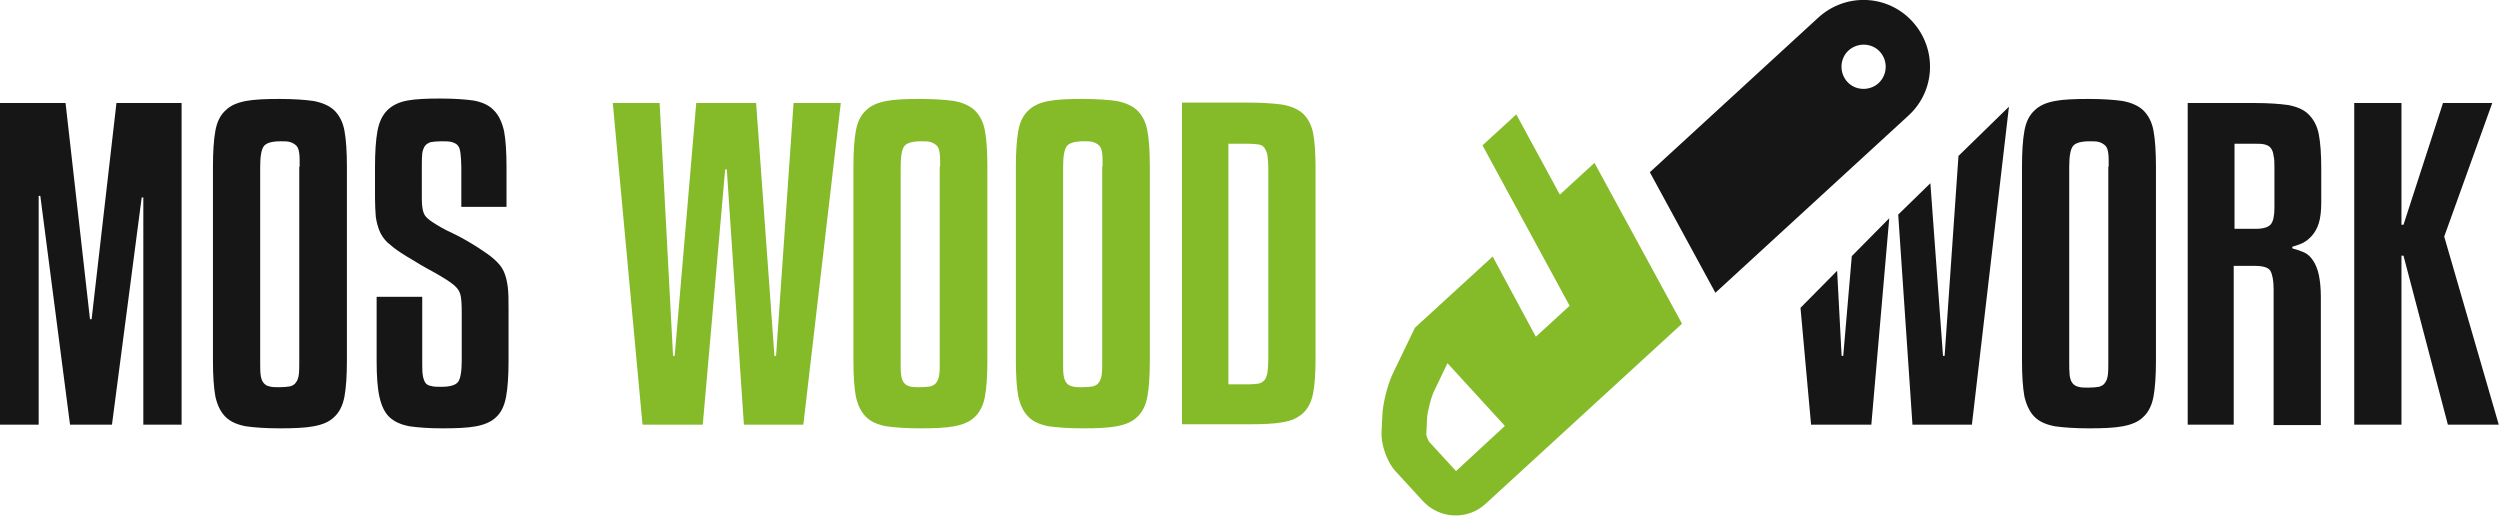 <svg width="614" height="127" viewBox="0 0 614 127" fill="none" xmlns="http://www.w3.org/2000/svg">
<g clip-path="url(#clip0_191_31)">
<path d="M44.6 25.3V104.3H35.2V48.5H34.8L27.5 104.3H17.2L9.9 48.1H9.5V104.3H0V25.3H16.1L22.1 78.4H22.5L28.6 25.3H44.6Z" fill="#161616"/>
<path d="M85.2 88.6C85.2 92.3 85 95.2 84.6 97.4C84.2 99.6 83.3 101.3 82.1 102.4C80.9 103.6 79.2 104.3 77 104.7C74.9 105.1 72.1 105.2 68.7 105.2C65.3 105.2 62.5 105 60.4 104.7C58.3 104.3 56.6 103.6 55.4 102.4C54.2 101.2 53.4 99.6 52.9 97.4C52.5 95.2 52.3 92.3 52.3 88.6V40.9C52.3 37.2 52.5 34.3 52.9 32.1C53.3 29.9 54.1 28.3 55.4 27.1C56.6 25.9 58.3 25.2 60.4 24.8C62.5 24.4 65.3 24.3 68.7 24.3C72.1 24.3 74.9 24.5 77 24.8C79.1 25.2 80.8 25.9 82.1 27.1C83.3 28.3 84.2 29.9 84.6 32.1C85 34.3 85.2 37.2 85.2 40.9V88.6ZM73.6 40.9C73.6 39.6 73.6 38.5 73.5 37.7C73.4 36.9 73.2 36.2 72.8 35.8C72.4 35.4 71.9 35.1 71.3 34.9C70.7 34.7 69.9 34.7 68.9 34.7C66.8 34.7 65.4 35.1 64.8 35.9C64.2 36.7 63.9 38.4 63.9 41V88.7C63.9 90.1 63.9 91.2 64 92C64.1 92.8 64.3 93.5 64.7 94C65.1 94.5 65.6 94.8 66.2 94.9C66.8 95.1 67.6 95.1 68.6 95.1C69.7 95.1 70.5 95 71.2 94.9C71.9 94.7 72.4 94.4 72.7 93.9C73.1 93.4 73.3 92.7 73.4 91.9C73.5 91.1 73.5 90 73.5 88.7V40.9H73.6Z" fill="#161616"/>
<path d="M113.3 50.9V41.1C113.3 39.7 113.2 38.6 113.1 37.7C113 36.8 112.8 36.2 112.5 35.8C112.2 35.4 111.7 35.1 111 34.9C110.3 34.7 109.5 34.7 108.4 34.7C107.3 34.7 106.4 34.8 105.8 34.9C105.2 35.1 104.7 35.4 104.4 35.8C104.1 36.2 103.8 36.9 103.7 37.7C103.6 38.6 103.6 39.7 103.6 41.1V48.9C103.6 50.5 103.8 51.7 104.1 52.4C104.4 53.2 105.3 54 106.6 54.8C107.7 55.5 109.2 56.4 111.2 57.3C113.1 58.2 115.2 59.4 117.4 60.8C119.1 61.9 120.4 62.8 121.4 63.7C122.4 64.6 123.2 65.5 123.7 66.6C124.2 67.7 124.5 68.9 124.7 70.4C124.9 71.9 124.9 73.7 124.9 75.9V88.6C124.9 92.3 124.7 95.2 124.3 97.4C123.9 99.6 123.1 101.3 121.9 102.4C120.7 103.6 119 104.3 116.9 104.7C114.8 105.1 112 105.2 108.6 105.2C105.3 105.2 102.7 105 100.6 104.7C98.5 104.3 96.9 103.6 95.7 102.5C94.5 101.4 93.7 99.7 93.2 97.5C92.7 95.3 92.5 92.3 92.5 88.6V72.9H103.7V88.6C103.7 90 103.7 91.1 103.8 91.9C103.9 92.7 104.1 93.4 104.4 93.9C104.7 94.4 105.2 94.7 105.9 94.8C106.5 95 107.4 95 108.4 95C110.5 95 111.9 94.6 112.5 93.8C113.1 93 113.4 91.2 113.4 88.5V76.7C113.4 74.6 113.3 73 113 72.1C112.7 71.2 112 70.3 110.7 69.4C110 68.9 109.2 68.4 108.2 67.8C107.2 67.2 106.1 66.6 105 66C103.9 65.4 102.7 64.7 101.6 64C100.4 63.3 99.4 62.7 98.5 62.1C97.1 61.2 96 60.3 95.1 59.5C94.3 58.7 93.6 57.7 93.2 56.7C92.8 55.7 92.5 54.6 92.3 53.3C92.2 52 92.1 50.5 92.1 48.6V41C92.1 37.3 92.3 34.4 92.7 32.2C93.1 30 93.9 28.3 95.1 27.1C96.3 25.9 97.9 25.1 100 24.7C102.1 24.3 104.9 24.2 108.2 24.2C111.5 24.2 114.3 24.4 116.4 24.7C118.5 25.1 120.2 25.9 121.3 27.1C122.5 28.3 123.3 30 123.8 32.2C124.2 34.4 124.4 37.3 124.4 41V50.8H113.3V50.9Z" fill="#161616"/>
<path d="M529.5 88.6C529.5 92.3 529.3 95.2 528.9 97.4C528.5 99.6 527.6 101.3 526.4 102.4C525.2 103.6 523.5 104.3 521.3 104.7C519.2 105.1 516.4 105.2 513 105.2C509.6 105.2 506.8 105 504.7 104.7C502.6 104.3 500.9 103.6 499.7 102.4C498.5 101.2 497.7 99.5 497.2 97.4C496.8 95.2 496.6 92.3 496.6 88.6V40.9C496.6 37.2 496.8 34.3 497.2 32.1C497.6 29.9 498.4 28.3 499.7 27.1C500.9 25.9 502.6 25.2 504.7 24.8C506.8 24.4 509.6 24.3 513 24.3C516.4 24.3 519.2 24.5 521.3 24.8C523.4 25.2 525.1 25.9 526.4 27.1C527.6 28.3 528.5 29.9 528.9 32.1C529.3 34.3 529.5 37.2 529.5 40.9V88.6ZM517.9 40.9C517.9 39.6 517.9 38.5 517.8 37.7C517.7 36.9 517.5 36.2 517.1 35.8C516.7 35.4 516.2 35.1 515.6 34.9C515 34.7 514.2 34.7 513.2 34.7C511.1 34.7 509.7 35.1 509.1 35.9C508.5 36.7 508.2 38.4 508.2 41V88.7C508.2 90.1 508.2 91.2 508.3 92.1C508.4 92.9 508.6 93.6 509 94.1C509.4 94.6 509.9 94.9 510.5 95C511.1 95.2 511.9 95.2 512.9 95.2C514 95.2 514.8 95.1 515.5 95C516.2 94.8 516.7 94.5 517 94C517.4 93.5 517.6 92.8 517.7 92C517.8 91.2 517.8 90.1 517.8 88.8V40.9H517.9Z" fill="#161616"/>
<path d="M548.8 104.3H537.3V25.3H553.7C557.1 25.3 559.9 25.5 562 25.8C564.1 26.2 565.8 26.9 567 28.1C568.2 29.3 569.1 30.9 569.5 33C569.9 35.1 570.1 37.9 570.1 41.4V49.7C570.1 51.8 569.9 53.5 569.5 54.8C569.1 56.1 568.5 57.1 567.8 57.9C567.1 58.7 566.3 59.3 565.5 59.7C564.7 60.1 563.9 60.3 563 60.6V61C564.1 61.3 565 61.6 565.9 62C566.8 62.4 567.5 63.1 568.1 64C568.7 64.9 569.2 66.1 569.5 67.5C569.8 68.9 570 70.7 570 72.9V104.4H558.4V71C558.4 68.9 558.1 67.4 557.6 66.5C557.1 65.7 555.8 65.3 553.8 65.3H548.6V104.3H548.8ZM548.8 56.2H554C555.9 56.2 557.1 55.8 557.7 55.1C558.3 54.4 558.6 53 558.6 51.1V41.4C558.6 40.1 558.6 39.1 558.4 38.3C558.3 37.5 558.1 36.9 557.8 36.5C557.5 36 557 35.7 556.3 35.5C555.6 35.3 554.8 35.3 553.7 35.3H548.8V56.2Z" fill="#161616"/>
<path d="M612.099 25.3L600.299 58.1L613.699 104.3H601.199L590.299 62.8H589.799V104.3H578.199V25.3H589.799V55.2H590.299L599.999 25.3H612.099Z" fill="#161616"/>
<path d="M162 25.3L165.3 87.4H165.7L171 25.3H185.7L190.2 87.4H190.6L194.9 25.3H206.5L197.3 104.3H182.7L178.5 41.6H178.1L172.6 104.3H157.8L150.5 25.3H162Z" fill="#85BA29"/>
<path d="M242.5 88.6C242.5 92.3 242.3 95.2 241.9 97.4C241.5 99.6 240.6 101.3 239.4 102.4C238.2 103.6 236.5 104.3 234.3 104.7C232.2 105.1 229.4 105.2 226 105.2C222.6 105.2 219.8 105 217.7 104.7C215.6 104.3 213.9 103.6 212.7 102.4C211.5 101.2 210.7 99.6 210.2 97.4C209.8 95.2 209.6 92.3 209.6 88.6V40.9C209.6 37.2 209.8 34.3 210.2 32.1C210.6 29.9 211.4 28.3 212.7 27.1C213.9 25.9 215.6 25.2 217.7 24.8C219.8 24.4 222.6 24.3 226 24.3C229.4 24.3 232.2 24.5 234.3 24.8C236.4 25.2 238.1 25.9 239.4 27.1C240.6 28.3 241.5 29.9 241.9 32.1C242.3 34.3 242.5 37.2 242.5 40.9V88.6ZM230.9 40.9C230.9 39.6 230.9 38.5 230.8 37.7C230.7 36.9 230.5 36.2 230.1 35.8C229.7 35.4 229.2 35.1 228.6 34.9C228 34.7 227.2 34.7 226.2 34.7C224.1 34.7 222.7 35.1 222.1 35.9C221.5 36.7 221.2 38.4 221.2 41V88.7C221.2 90.1 221.2 91.2 221.3 92C221.4 92.8 221.6 93.5 222 94C222.4 94.5 222.9 94.8 223.5 94.9C224.1 95.1 224.9 95.1 225.9 95.1C227 95.1 227.8 95 228.5 94.9C229.2 94.7 229.7 94.4 230 93.9C230.4 93.4 230.6 92.7 230.7 91.9C230.8 91.1 230.8 90 230.8 88.7V40.9H230.9Z" fill="#85BA29"/>
<path d="M282.4 88.6C282.4 92.3 282.2 95.2 281.8 97.4C281.4 99.6 280.5 101.3 279.3 102.4C278.1 103.6 276.4 104.3 274.2 104.7C272.1 105.1 269.3 105.2 265.9 105.2C262.5 105.2 259.7 105 257.6 104.7C255.5 104.3 253.8 103.6 252.6 102.4C251.4 101.2 250.6 99.6 250.1 97.4C249.7 95.2 249.5 92.3 249.5 88.6V40.9C249.5 37.2 249.7 34.3 250.1 32.1C250.5 29.9 251.3 28.3 252.6 27.1C253.8 25.9 255.5 25.2 257.6 24.8C259.7 24.4 262.5 24.3 265.9 24.3C269.3 24.3 272.1 24.5 274.2 24.8C276.3 25.2 278 25.9 279.3 27.1C280.5 28.3 281.4 29.9 281.8 32.1C282.2 34.3 282.4 37.2 282.4 40.9V88.6ZM270.8 40.9C270.8 39.6 270.8 38.5 270.7 37.7C270.6 36.9 270.4 36.2 270 35.8C269.6 35.4 269.1 35.1 268.5 34.9C267.9 34.7 267.1 34.7 266.1 34.7C264 34.7 262.6 35.1 262 35.9C261.4 36.7 261.1 38.4 261.1 41V88.7C261.1 90.1 261.1 91.2 261.2 92C261.3 92.8 261.5 93.5 261.9 94C262.3 94.5 262.8 94.8 263.4 94.9C264 95.1 264.8 95.1 265.8 95.1C266.9 95.1 267.7 95 268.4 94.9C269.1 94.7 269.6 94.4 269.9 93.9C270.3 93.4 270.5 92.7 270.6 91.9C270.7 91.1 270.7 90 270.7 88.7V40.9H270.8Z" fill="#85BA29"/>
<path d="M323.1 88.1C323.1 91.6 322.9 94.5 322.5 96.6C322.1 98.7 321.2 100.4 320 101.5C318.8 102.6 317.1 103.4 315 103.7C312.9 104.1 310.1 104.2 306.7 104.2H290.3V25.2H306.7C310.1 25.2 312.9 25.4 315 25.7C317.1 26.1 318.8 26.8 320 27.9C321.2 29 322.1 30.7 322.5 32.7C322.9 34.8 323.1 37.6 323.1 41.2V88.1ZM311.5 41.4C311.5 40.1 311.4 39.1 311.3 38.3C311.2 37.5 310.9 36.9 310.6 36.4C310.3 35.9 309.8 35.6 309.2 35.5C308.6 35.4 307.7 35.3 306.6 35.3H301.7V94.4H306.6C307.7 94.4 308.5 94.3 309.2 94.2C309.8 94 310.3 93.7 310.6 93.3C310.9 92.9 311.2 92.2 311.3 91.4C311.4 90.6 311.5 89.5 311.5 88.2V41.4Z" fill="#85BA29"/>
<path d="M454.8 62.9L452.7 87.4H452.3L451.2 66.5L442.2 75.6L444.8 104.3H459.6L464 53.6L454.8 62.9Z" fill="#161616"/>
<path d="M383.1 47.8L372.4 28.1L364.1 35.7L374.8 55.4L385.5 75.1L377.2 82.7L366.6 63L347.5 80.5L342.1 91.7C340.8 94.4 339.6 99.1 339.5 102.1L339.3 106.3C339.2 109.3 340.7 113.6 342.8 115.8L349.5 123.1C353.6 127.5 360.5 127.8 364.9 123.7L413.1 79.5L391.6 40L383.1 47.8ZM369.6 104.6L357.6 115.7L351 108.5C350.7 108.1 350.3 107 350.3 106.7L350.5 102.6C350.6 101.1 351.4 97.9 352 96.5L355.5 89.2L369.6 104.6Z" fill="#85BA29"/>
<path d="M446.6 4.3L405.2 42.3L421.3 71.9L468.7 28.4C475.4 22.3 475.8 12 469.7 5.3C463.6 -1.4 453.3 -1.8 446.6 4.3ZM461.4 20.4C459.2 22.4 455.7 22.3 453.7 20.1C451.7 17.9 451.8 14.4 454 12.4C456.2 10.4 459.7 10.5 461.7 12.7C463.7 14.9 463.6 18.3 461.4 20.4Z" fill="#161616"/>
<path d="M481 38.3L477.6 87.4H477.2L474.1 45L466.2 52.7L469.7 104.3H484.3L493.4 26.2L481 38.3Z" fill="#161616"/>
</g>
<defs>
<clipPath id="clip0_191_31">
<rect width="614" height="127" fill="white"/>
</clipPath>
</defs>
</svg>
